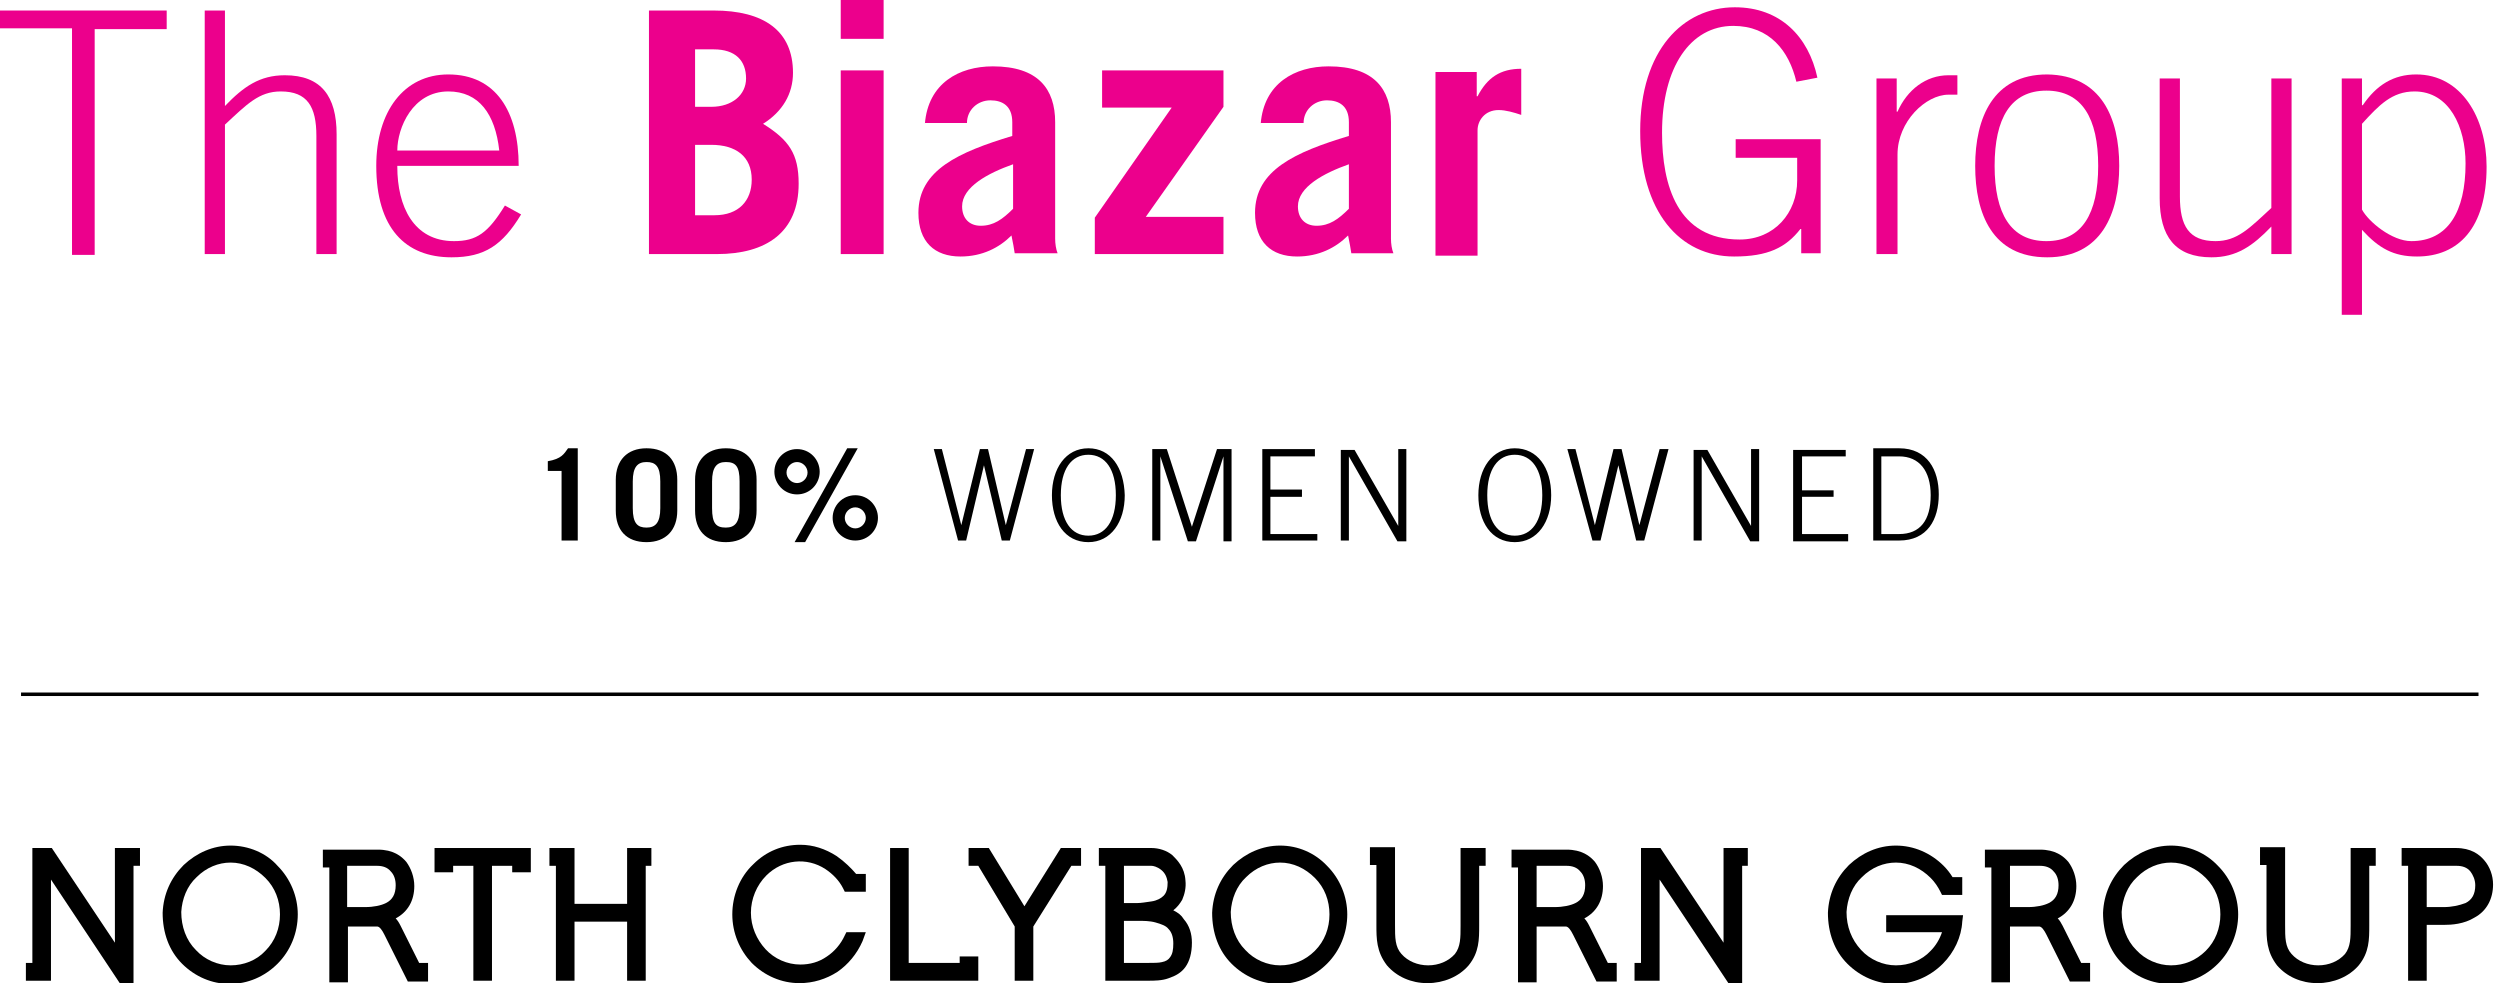 <svg width="356" height="140" viewBox="0 0 356 140" fill="none" xmlns="http://www.w3.org/2000/svg">
<g clip-path="url(#clip0)">
<path d="M0 1.498H23.737V4.148H13.482V36.296H10.255V4.033H0V1.498Z" fill="#EC008C"/>
<path d="M29.152 36.181V1.498H32.033V15.095C34.683 12.329 36.988 10.716 40.56 10.716C45.745 10.716 47.934 13.712 47.934 19.128V36.181H45.053V19.358C45.053 15.21 43.786 13.021 39.983 13.021C36.872 13.021 35.144 14.864 32.033 17.745V36.181H29.152Z" fill="#EC008C"/>
<path d="M56.576 23.737C56.576 29.383 58.881 34.337 64.642 34.337C67.868 34.337 69.481 33.185 71.901 29.267L74.206 30.535C71.556 34.914 69.021 36.642 64.296 36.642C57.728 36.642 53.58 32.494 53.58 23.621C53.58 15.901 57.498 10.601 63.835 10.601C70.634 10.601 73.86 15.901 73.86 23.621H56.576V23.737ZM71.095 21.432C70.519 16.247 68.214 13.021 63.835 13.021C58.765 13.021 56.576 18.206 56.576 21.432H71.095Z" fill="#EC008C"/>
<path d="M92.296 1.498H101.63C108.774 1.498 112.922 4.379 112.922 10.37C112.922 13.366 111.424 15.901 108.658 17.63C112.346 19.934 113.728 21.893 113.728 26.156C113.728 33.07 109.119 36.181 102.091 36.181H92.412V1.498H92.296ZM98.979 15.21H101.284C104.28 15.21 106.239 13.482 106.239 11.177C106.239 8.642 104.741 7.029 101.63 7.029H98.979V15.21ZM98.979 30.65H101.745C105.202 30.65 107.045 28.576 107.045 25.58C107.045 22.239 104.741 20.625 101.284 20.625H98.979V30.65Z" fill="#EC008C"/>
<path d="M119.72 5.531V0H125.827V5.531H119.72ZM125.827 10.025V36.181H119.72V10.025H125.827Z" fill="#EC008C"/>
<path d="M131.704 17.63C132.165 11.868 136.543 9.449 141.383 9.449C147.835 9.449 150.255 12.675 150.255 17.399V33.992C150.255 34.683 150.37 35.49 150.601 36.066H144.494C144.379 35.374 144.263 34.568 144.033 33.531C142.305 35.259 139.885 36.527 136.774 36.527C133.086 36.527 130.782 34.453 130.782 30.305C130.782 24.198 136.543 21.663 144.148 19.358V17.399C144.148 15.095 142.765 14.288 141.037 14.288C139.193 14.288 137.695 15.671 137.695 17.515H131.704V17.63ZM144.263 23.391C140.691 24.659 137.004 26.617 137.004 29.383C137.004 31.111 138.041 32.148 139.654 32.148C141.498 32.148 142.765 31.226 144.263 29.728V23.391Z" fill="#EC008C"/>
<path d="M156.823 10.025H174.222V15.21L163.161 30.881H174.222V36.181H155.901V30.996L166.848 15.325H156.938V10.025H156.823Z" fill="#EC008C"/>
<path d="M179.523 17.63C179.984 11.868 184.362 9.449 189.202 9.449C195.654 9.449 198.074 12.675 198.074 17.399V33.992C198.074 34.683 198.189 35.49 198.42 36.066H192.428C192.313 35.374 192.198 34.568 191.967 33.531C190.239 35.259 187.819 36.527 184.708 36.527C181.021 36.527 178.716 34.453 178.716 30.305C178.716 24.198 184.477 21.663 192.082 19.358V17.399C192.082 15.095 190.7 14.288 188.971 14.288C187.128 14.288 185.63 15.671 185.63 17.515H179.523V17.63ZM192.082 23.391C188.51 24.659 184.823 26.617 184.823 29.383C184.823 31.111 185.86 32.148 187.473 32.148C189.317 32.148 190.584 31.226 192.082 29.728V23.391Z" fill="#EC008C"/>
<path d="M204.412 36.411V10.255H210.288V13.712H210.403C211.786 11.062 213.63 9.794 216.625 9.794V16.362C215.588 16.016 214.436 15.671 213.399 15.671C211.44 15.671 210.403 17.169 210.403 18.551V36.411H204.412Z" fill="#EC008C"/>
<path d="M255.802 11.638C254.765 7.259 252 3.687 246.815 3.687C240.708 3.687 236.675 9.564 236.675 18.897C236.675 26.387 238.864 34.107 247.737 34.107C252.691 34.107 255.918 30.305 255.918 25.695V22.469H247.16V19.819H259.259V36.066H256.494V32.609H256.379C254.305 35.259 251.77 36.527 246.93 36.527C239.21 36.527 233.564 30.189 233.564 18.667C233.564 7.144 239.671 1.037 247.045 1.037C253.498 1.037 257.531 5.185 258.798 11.062L255.802 11.638Z" fill="#EC008C"/>
<path d="M267.21 36.181V11.177H270.091V15.901H270.206C271.588 12.79 274.239 10.716 277.465 10.716H278.732V13.482H277.465C274.239 13.482 270.206 17.284 270.206 22.008V36.181H267.21V36.181Z" fill="#EC008C"/>
<path d="M301.778 23.621C301.778 30.42 299.243 36.642 291.523 36.642C283.687 36.642 281.267 30.42 281.267 23.621C281.267 16.823 283.802 10.601 291.523 10.601C299.243 10.716 301.778 16.823 301.778 23.621ZM284.033 23.621C284.033 30.42 286.337 34.337 291.407 34.337C296.477 34.337 298.782 30.42 298.782 23.621C298.782 16.823 296.477 12.905 291.407 12.905C286.337 12.905 284.033 16.823 284.033 23.621Z" fill="#EC008C"/>
<path d="M326.321 11.177V36.181H323.44V32.263C320.79 35.029 318.486 36.642 314.914 36.642C309.728 36.642 307.539 33.646 307.539 28.23V11.177H310.42V28C310.42 32.148 311.687 34.337 315.49 34.337C318.601 34.337 320.329 32.494 323.44 29.613V11.177H326.321V11.177Z" fill="#EC008C"/>
<path d="M333.465 11.177H336.346V14.979H336.461C338.42 12.099 340.84 10.601 344.066 10.601C350.519 10.601 354.091 16.823 354.091 23.737C354.091 32.494 350.058 36.527 344.181 36.527C340.84 36.527 338.765 35.374 336.346 32.724V44.823H333.465V11.177ZM336.346 29.844C337.267 31.572 340.609 34.337 343.374 34.337C348.56 34.337 351.095 30.189 351.095 23.276C351.095 18.09 348.79 13.021 343.835 13.021C340.609 13.021 338.765 14.979 336.346 17.63V29.844Z" fill="#EC008C"/>
<path d="M266.749 76.971H270.436C274.469 76.971 276.082 73.975 276.082 70.403C276.082 66.947 274.469 63.835 270.436 63.835H266.749V76.971ZM267.901 64.988H270.436C273.317 64.988 274.93 67.062 274.93 70.519C274.93 74.091 273.432 76.049 270.436 76.049H267.901V64.988ZM263.177 76.971V76.049H256.609V70.749H261.103V69.827H256.609V64.988H262.831V64.066H255.342V77.087H263.177V76.971ZM241.169 76.971H242.321V64.988L249.235 77.087H250.502V63.951H249.35V74.897L243.128 64.066H241.169V76.971ZM226.765 76.971H227.918L230.453 66.255L232.988 76.971H234.14L237.597 63.951H236.329L233.449 74.782L230.914 63.951H229.761L227.111 74.782L224.346 63.951H223.193L226.765 76.971ZM215.704 76.28C213.284 76.28 211.786 74.206 211.786 70.519C211.786 66.831 213.284 64.757 215.704 64.757C218.123 64.757 219.621 66.831 219.621 70.519C219.621 74.206 218.123 76.28 215.704 76.28ZM215.704 63.835C212.477 63.835 210.519 66.716 210.519 70.519C210.519 74.321 212.362 77.202 215.704 77.202C218.93 77.202 220.889 74.321 220.889 70.519C220.889 66.601 218.93 63.835 215.704 63.835ZM190.93 76.971H192.082V64.988L198.996 77.087H200.263V63.951H199.111V74.897L192.889 64.066H190.93V76.971ZM165.235 76.971V64.988L169.152 77.087H170.305L174.222 64.988V77.087H175.374V63.951H173.3L169.728 75.012L166.156 63.951H164.082V76.971H165.235ZM154.979 76.28C152.56 76.28 151.062 74.206 151.062 70.519C151.062 66.831 152.56 64.757 154.979 64.757C157.399 64.757 158.897 66.831 158.897 70.519C158.897 74.206 157.399 76.28 154.979 76.28ZM154.979 63.835C151.753 63.835 149.794 66.716 149.794 70.519C149.794 74.321 151.638 77.202 154.979 77.202C158.206 77.202 160.165 74.321 160.165 70.519C160.049 66.601 158.206 63.835 154.979 63.835ZM136.428 76.971H137.58L140.115 66.255L142.65 76.971H143.802L147.259 63.951H146.107L143.226 74.782L140.691 63.951H139.539L136.889 74.782L134.123 63.951H132.971L136.428 76.971Z" fill="black"/>
<path d="M179.753 63.951V76.971H187.588V76.049H180.905V70.749H185.399V69.712H180.905V64.988H187.243V63.951H179.753Z" fill="black"/>
<path d="M113.152 77.202H114.65L122.14 63.835H120.642L113.152 77.202ZM121.794 72.247C122.601 72.247 123.292 72.938 123.292 73.745C123.292 74.552 122.601 75.243 121.794 75.243C120.988 75.243 120.296 74.552 120.296 73.745C120.296 72.938 120.988 72.247 121.794 72.247ZM121.794 70.519C119.951 70.519 118.568 72.016 118.568 73.745C118.568 75.473 119.951 76.971 121.794 76.971C123.638 76.971 125.021 75.473 125.021 73.745C125.021 72.016 123.638 70.519 121.794 70.519ZM113.498 65.794C114.305 65.794 114.996 66.486 114.996 67.292C114.996 68.099 114.305 68.79 113.498 68.79C112.691 68.79 112 68.099 112 67.292C112 66.486 112.691 65.794 113.498 65.794ZM113.498 63.951C111.654 63.951 110.272 65.449 110.272 67.177C110.272 68.905 111.654 70.403 113.498 70.403C115.342 70.403 116.724 68.905 116.724 67.177C116.724 65.449 115.342 63.951 113.498 63.951ZM101.399 68.56C101.399 66.486 102.091 65.794 103.358 65.794C104.741 65.794 105.317 66.37 105.317 68.56V72.362C105.317 74.436 104.625 75.128 103.358 75.128C101.975 75.128 101.399 74.552 101.399 72.362V68.56ZM98.979 72.708C98.979 75.473 100.477 77.202 103.358 77.202C106.123 77.202 107.737 75.473 107.737 72.708V68.329C107.737 65.564 106.239 63.835 103.358 63.835C100.593 63.835 98.979 65.564 98.979 68.329V72.708ZM90.107 68.56C90.107 66.486 90.798 65.794 92.066 65.794C93.333 65.794 94.025 66.37 94.025 68.56V72.362C94.025 74.436 93.333 75.128 92.066 75.128C90.798 75.128 90.107 74.552 90.107 72.362V68.56ZM87.687 72.708C87.687 75.473 89.185 77.202 92.066 77.202C94.831 77.202 96.444 75.473 96.444 72.708V68.329C96.444 65.564 94.947 63.835 92.066 63.835C89.3 63.835 87.687 65.564 87.687 68.329V72.708ZM79.967 76.971H82.272V63.835H80.889C80.313 64.642 79.967 65.333 78.008 65.679V67.062H79.967V76.971Z" fill="black"/>
<path d="M16.362 120.757V134.239L7.374 120.757H4.609V137.119H3.687V139.654H7.259V125.251L17.053 140H19.012V123.292H19.934V120.757H16.362Z" fill="black"/>
<path d="M32.84 137.465C30.996 137.465 29.152 136.658 27.885 135.276C26.502 133.893 25.811 131.934 25.811 129.86C25.926 128.016 26.617 126.173 28 124.905C29.383 123.523 31.111 122.831 32.84 122.831C34.683 122.831 36.411 123.638 37.794 125.021C39.177 126.403 39.868 128.247 39.868 130.206C39.868 132.165 39.177 134.008 37.794 135.391C36.527 136.774 34.683 137.465 32.84 137.465ZM32.84 120.411C30.305 120.411 28 121.449 26.156 123.177C24.313 125.021 23.276 127.325 23.16 129.975C23.16 132.856 24.082 135.391 25.926 137.235C27.77 139.078 30.189 140.115 32.724 140.115C35.259 140.115 37.679 139.078 39.523 137.235C41.366 135.391 42.403 132.856 42.403 130.206C42.403 127.671 41.366 125.136 39.523 123.292C37.91 121.449 35.374 120.411 32.84 120.411Z" fill="black"/>
<path d="M53.696 123.292C54.502 123.292 55.193 123.523 55.654 124.099C56.115 124.56 56.346 125.251 56.346 126.058C56.346 127.325 55.885 128.132 54.963 128.593C54.272 128.938 53.235 129.169 51.967 129.169H49.432V123.292H53.696V123.292ZM57.037 131.819C56.807 131.358 56.576 131.012 56.346 130.782C58.074 129.86 58.996 128.247 58.996 126.173C58.996 124.905 58.535 123.638 57.844 122.716C57.152 121.909 56 120.988 53.811 120.988H45.975V123.523H46.897V139.885H49.547V131.934H53.696C54.041 131.934 54.387 132.395 54.733 133.086L58.074 139.77H60.955V137.119H59.687L57.037 131.819Z" fill="black"/>
<path d="M61.877 120.757V124.214H64.527V123.292H67.407V139.654H70.058V123.292H72.938V124.214H75.588V120.757H61.877Z" fill="black"/>
<path d="M89.3 120.757V128.708H81.811V120.757H78.239V123.292H79.16V139.654H81.811V131.243H89.3V139.654H91.951V123.292H92.757V120.757H89.3Z" fill="black"/>
<path d="M126.749 120.757V139.654H139.309V136.198H136.658V137.119H129.399V120.757H126.749Z" fill="black"/>
<path d="M151.062 120.757L145.877 129.054L140.807 120.757H137.926V123.292H139.309L144.494 131.934V139.654H147.144V131.934L152.56 123.292H153.942V120.757H151.062Z" fill="black"/>
<path d="M165.695 127.556C165.35 127.901 164.774 128.247 163.967 128.362C163.16 128.477 162.469 128.593 162.008 128.593H160.049V123.292H163.967C164.198 123.292 164.774 123.407 165.35 123.868C165.926 124.329 166.156 124.905 166.272 125.597C166.272 126.403 166.156 127.095 165.695 127.556ZM163.506 137.119H160.049V131.128H162.008C162.815 131.128 163.737 131.128 164.543 131.358C165.35 131.588 166.041 131.819 166.387 132.28C166.848 132.741 167.078 133.432 167.078 134.354C167.078 135.276 166.963 135.852 166.617 136.313C166.387 136.658 166.041 136.889 165.465 137.004C165.004 137.119 164.313 137.119 163.506 137.119ZM167.078 129.63C167.654 129.169 168 128.708 168.346 128.132C168.691 127.325 168.922 126.403 168.807 125.366C168.691 123.523 167.654 122.486 166.963 121.794C166.156 121.103 165.004 120.757 163.967 120.757H156.477V123.292H157.399V139.654H163.506C164.313 139.654 165.465 139.654 166.387 139.309C167.424 138.963 168.23 138.502 168.807 137.695C169.383 136.889 169.728 135.737 169.728 134.239C169.728 132.971 169.383 131.819 168.576 130.897C168.23 130.321 167.77 129.975 167.078 129.63Z" fill="black"/>
<path d="M182.288 137.465C180.444 137.465 178.601 136.658 177.333 135.276C175.951 133.893 175.259 131.934 175.259 129.86C175.374 128.016 176.066 126.173 177.449 124.905C178.831 123.523 180.56 122.831 182.288 122.831C184.132 122.831 185.86 123.638 187.243 125.021C188.626 126.403 189.317 128.247 189.317 130.206C189.317 132.165 188.626 134.008 187.243 135.391C185.86 136.774 184.132 137.465 182.288 137.465ZM182.288 120.411C179.753 120.411 177.449 121.449 175.605 123.177C173.761 125.021 172.724 127.325 172.609 129.975C172.609 132.856 173.531 135.391 175.374 137.235C177.218 139.078 179.638 140.115 182.173 140.115C184.708 140.115 187.128 139.078 188.971 137.235C190.815 135.391 191.852 132.856 191.852 130.206C191.852 127.671 190.815 125.136 188.971 123.292C187.243 121.449 184.823 120.411 182.288 120.411Z" fill="black"/>
<path d="M207.984 131.819C207.984 133.547 207.984 134.815 207.177 135.852C206.255 136.889 204.872 137.465 203.374 137.465C201.877 137.465 200.494 136.889 199.572 135.852C198.65 134.815 198.65 133.547 198.65 131.704V120.642H195.078V123.177H196V131.704C196 133.663 196 135.506 197.498 137.465C198.881 139.078 200.955 140 203.259 140C205.564 140 207.753 139.078 209.136 137.465C210.634 135.621 210.634 133.778 210.634 131.819V123.292H211.556V120.757H207.984V131.819V131.819Z" fill="black"/>
<path d="M223.078 123.292C223.885 123.292 224.576 123.523 225.037 124.099C225.498 124.56 225.728 125.251 225.728 126.058C225.728 127.325 225.267 128.132 224.346 128.593C223.654 128.938 222.617 129.169 221.35 129.169H218.815V123.292H223.078V123.292ZM226.304 131.819C226.074 131.358 225.844 131.012 225.613 130.782C227.342 129.86 228.263 128.247 228.263 126.173C228.263 124.905 227.802 123.638 227.111 122.716C226.42 121.909 225.267 120.988 223.078 120.988H215.243V123.523H216.165V139.885H218.815V131.934H222.963C223.309 131.934 223.654 132.395 224 133.086L227.342 139.77H230.222V137.119H228.955L226.304 131.819Z" fill="black"/>
<path d="M245.432 120.757V134.239L236.444 120.757H233.679V137.119H232.757V139.654H236.329V125.251L246.123 140H248.082V123.292H248.889V120.757H245.432Z" fill="black"/>
<path d="M290.486 123.292C291.292 123.292 291.984 123.523 292.444 124.099C292.905 124.56 293.136 125.251 293.136 126.058C293.136 127.325 292.675 128.132 291.753 128.593C291.062 128.938 290.025 129.169 288.757 129.169H286.222V123.292H290.486V123.292ZM293.712 131.819C293.481 131.358 293.251 131.012 293.021 130.782C294.749 129.86 295.671 128.247 295.671 126.173C295.671 124.905 295.21 123.638 294.519 122.716C293.827 121.909 292.675 120.988 290.486 120.988H282.65V123.523H283.572V139.885H286.222V131.934H290.37C290.716 131.934 291.062 132.395 291.407 133.086L294.749 139.77H297.63V137.119H296.362L293.712 131.819Z" fill="black"/>
<path d="M309.152 137.465C307.309 137.465 305.465 136.658 304.197 135.276C302.815 133.893 302.123 131.934 302.123 129.86C302.239 128.016 302.93 126.173 304.313 124.905C305.695 123.523 307.424 122.831 309.152 122.831C310.996 122.831 312.724 123.638 314.107 125.021C315.49 126.403 316.181 128.247 316.181 130.206C316.181 132.165 315.49 134.008 314.107 135.391C312.724 136.774 310.996 137.465 309.152 137.465ZM309.152 120.411C306.617 120.411 304.313 121.449 302.469 123.177C300.625 125.021 299.588 127.325 299.473 129.975C299.473 132.856 300.395 135.391 302.239 137.235C304.082 139.078 306.502 140.115 309.037 140.115C311.572 140.115 313.992 139.078 315.835 137.235C317.679 135.391 318.716 132.856 318.716 130.206C318.716 127.671 317.679 125.136 315.835 123.292C314.107 121.449 311.687 120.411 309.152 120.411Z" fill="black"/>
<path d="M334.732 131.819C334.732 133.547 334.732 134.815 333.926 135.852C333.004 136.889 331.621 137.465 330.123 137.465C328.626 137.465 327.243 136.889 326.321 135.852C325.399 134.815 325.399 133.547 325.399 131.704V120.642H321.827V123.177H322.749V131.704C322.749 133.663 322.749 135.506 324.247 137.465C325.63 139.078 327.704 140 330.008 140C332.313 140 334.502 139.078 335.885 137.465C337.383 135.621 337.383 133.778 337.383 131.819V123.292H338.305V120.757H334.732V131.819Z" fill="black"/>
<path d="M347.983 129.169H345.564V123.292H349.827C350.634 123.292 351.325 123.523 351.786 124.099C352.132 124.56 352.477 125.251 352.477 126.058C352.477 127.325 352.016 128.132 351.095 128.593C350.173 128.938 349.136 129.169 347.983 129.169ZM353.745 122.486C353.053 121.679 351.901 120.757 349.712 120.757H341.992V123.292H342.914V139.654H345.564V131.704H347.983C349.136 131.704 350.864 131.588 352.362 130.667C354.09 129.745 355.012 128.016 355.012 125.942C355.012 124.675 354.551 123.407 353.745 122.486Z" fill="black"/>
<path d="M119.144 121.909C117.531 120.872 115.802 120.296 113.959 120.296C111.424 120.296 109.119 121.218 107.276 123.062C105.317 124.905 104.28 127.556 104.28 130.206C104.28 132.856 105.317 135.276 107.045 137.119C108.889 138.963 111.309 140 113.844 140C115.802 140 117.646 139.424 119.259 138.387C120.757 137.35 122.025 135.852 122.831 134.008L123.292 132.741H120.527L120.296 133.202C119.72 134.469 118.798 135.506 117.761 136.197C116.609 137.004 115.342 137.35 113.959 137.35C112.115 137.35 110.272 136.543 109.004 135.16C107.737 133.778 106.93 131.934 106.93 129.975C106.93 128.016 107.737 126.058 109.119 124.675C111.424 122.37 114.881 122.025 117.531 123.753C118.568 124.444 119.49 125.366 120.066 126.518L120.296 126.979H123.292V124.444H121.909C121.218 123.638 120.296 122.716 119.144 121.909Z" fill="black"/>
<path d="M268.823 132.741H276.543C276.197 133.778 275.621 134.7 274.93 135.391C273.663 136.774 271.819 137.465 269.975 137.465C268.132 137.465 266.288 136.658 265.021 135.276C263.638 133.778 262.946 131.934 262.946 129.86C263.062 128.016 263.753 126.173 265.136 124.905C266.518 123.523 268.247 122.831 269.975 122.831C271.819 122.831 273.547 123.638 274.93 125.021C275.506 125.597 275.967 126.288 276.313 126.979L276.543 127.44H279.424V124.905H278.041C277.695 124.329 277.235 123.753 276.774 123.292C274.93 121.449 272.51 120.411 269.975 120.411C267.44 120.411 265.136 121.449 263.292 123.177C261.449 125.021 260.411 127.325 260.296 129.975C260.296 132.856 261.218 135.391 263.062 137.235C264.905 139.078 267.325 140.115 269.86 140.115C272.395 140.115 274.815 139.078 276.658 137.235C278.272 135.621 279.309 133.432 279.424 131.243L279.539 130.321H268.593V132.741H268.823Z" fill="black"/>
<path d="M2.996 98.864H352.938" stroke="black" stroke-width="0.5" stroke-miterlimit="10"/>
</g>
<defs>
<clipPath id="clip0">
<rect width="355.012" height="140" fill="white"/>
</clipPath>
</defs>
</svg>
